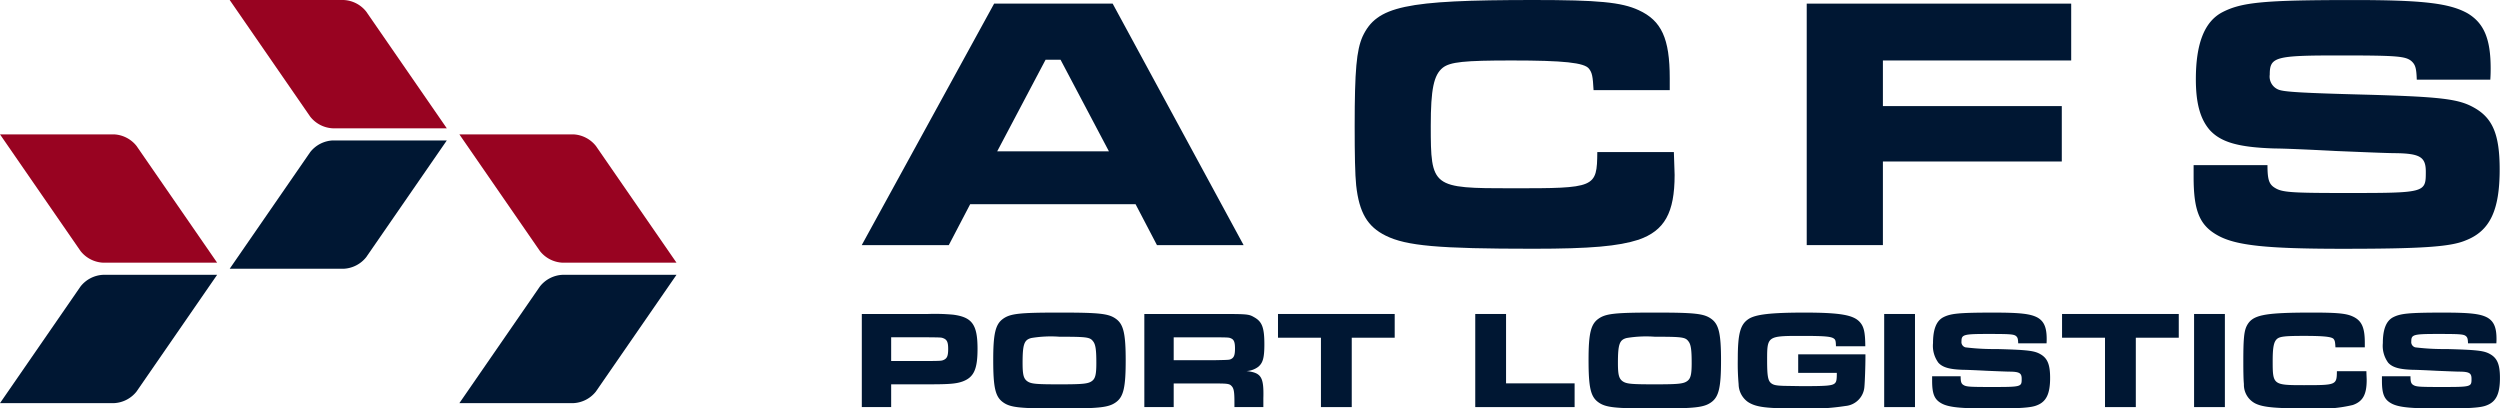 <?xml version="1.0" encoding="UTF-8"?> <svg xmlns="http://www.w3.org/2000/svg" width="298.651" height="48.798" viewBox="0 0 298.651 48.798"><g id="Group_270" data-name="Group 270" transform="translate(-227 -7)"><g id="Group_269" data-name="Group 269" transform="translate(227 7)"><g id="Group_266" data-name="Group 266" transform="translate(102.946)"><g id="Group_264" data-name="Group 264" transform="translate(0.006 37.341)"><path id="Path_264" data-name="Path 264" d="M335.053,322.791h7.9a24.146,24.146,0,0,1,3.006.083c2.28.3,2.919,1.184,2.919,4.086,0,2.417-.432,3.385-1.762,3.885-.777.284-1.572.35-4.129.35H338.56v2.718h-3.507Zm7.9,5.62c1.59-.016,1.659-.016,1.952-.167.346-.184.466-.484.466-1.284,0-.784-.138-1.1-.57-1.267-.242-.1-.276-.1-1.849-.117H338.56v2.835Z" transform="translate(-335.053 -322.624)" fill="#001733"></path><path id="Path_265" data-name="Path 265" d="M378.815,323.238c.881.65,1.14,1.768,1.14,4.953,0,3.2-.26,4.319-1.14,4.97s-1.97.767-6.738.767c-4.854,0-5.925-.116-6.806-.767-.9-.667-1.141-1.768-1.141-5.037,0-3.1.26-4.236,1.141-4.886s1.969-.768,6.772-.768C376.863,322.47,377.933,322.587,378.815,323.238Zm-10.124,2.268c-.864.217-1.053.734-1.053,2.985,0,1.384.12,1.835.518,2.151.466.35,1.019.4,3.921.4,2.816,0,3.4-.067,3.853-.4.4-.3.518-.784.518-2.135,0-1.6-.086-2.235-.4-2.618-.363-.484-.761-.534-4.008-.534A14.155,14.155,0,0,0,368.691,325.506Z" transform="translate(-348.431 -322.47)" fill="#001733"></path><path id="Path_266" data-name="Path 266" d="M397.564,322.791h8.483c3.973,0,3.973,0,4.717.434.881.517,1.14,1.251,1.14,3.185,0,1.618-.173,2.235-.742,2.7a2.588,2.588,0,0,1-1.4.5c1.779.2,2.09.7,2.021,3.268v1.034h-3.455v-.584c0-1.25-.07-1.651-.346-1.934-.241-.267-.5-.3-1.952-.3h-4.958v2.818h-3.507Zm8.447,5.52c1.728-.033,1.728-.033,1.97-.167.312-.183.415-.5.415-1.234s-.12-1.051-.466-1.2c-.26-.116-.294-.116-1.918-.133h-4.94v2.735Z" transform="translate(-363.814 -322.624)" fill="#001733"></path><path id="Path_267" data-name="Path 267" d="M441.08,322.791v2.835h-5.131v8.288h-3.679v-8.288h-5.131v-2.835Z" transform="translate(-377.421 -322.624)" fill="#001733"></path><path id="Path_268" data-name="Path 268" d="M474.465,322.791v8.288h8.189v2.835H470.786V322.791Z" transform="translate(-397.503 -322.624)" fill="#001733"></path><path id="Path_269" data-name="Path 269" d="M510.54,323.238c.881.65,1.14,1.768,1.14,4.953,0,3.2-.259,4.319-1.14,4.97s-1.97.767-6.739.767c-4.854,0-5.925-.116-6.806-.767-.9-.667-1.141-1.768-1.141-5.037,0-3.1.259-4.236,1.141-4.886s1.969-.768,6.772-.768C508.588,322.47,509.658,322.587,510.54,323.238Zm-10.124,2.268c-.864.217-1.053.734-1.053,2.985,0,1.384.121,1.835.519,2.151.466.35,1.018.4,3.92.4,2.817,0,3.4-.067,3.853-.4.4-.3.518-.784.518-2.135,0-1.6-.086-2.235-.4-2.618-.364-.484-.761-.534-4.008-.534A14.161,14.161,0,0,0,500.416,325.506Z" transform="translate(-409.037 -322.47)" fill="#001733"></path><path id="Path_270" data-name="Path 270" d="M544.117,327.457v.3c0,1.1-.069,3-.12,3.535a2.487,2.487,0,0,1-2.263,2.335,28.065,28.065,0,0,1-5.512.3c-3.955,0-5.181-.15-6.149-.784a2.639,2.639,0,0,1-1.105-2.118,27.851,27.851,0,0,1-.1-3c0-3.019.294-4.12,1.261-4.77.83-.567,2.661-.784,6.7-.784,4.285,0,5.874.284,6.634,1.151.484.55.623,1.234.639,2.868h-3.507c-.017-.65-.052-.784-.276-.934-.345-.233-1.157-.3-3.784-.3-4.146,0-4.163.017-4.163,2.9,0,1.885.1,2.452.484,2.752.276.217.587.284,1.519.316l2.126.034c2.988,0,3.628-.05,3.955-.334.19-.184.242-.384.242-1.25h-4.614v-2.218Z" transform="translate(-424.223 -322.47)" fill="#001733"></path><path id="Path_271" data-name="Path 271" d="M564.946,322.791v11.123h-3.679V322.791Z" transform="translate(-439.133 -322.624)" fill="#001733"></path><path id="Path_272" data-name="Path 272" d="M575.281,330.075c0,.667.07.883.346,1.051.328.2.709.233,3.18.233,3.766,0,3.766,0,3.766-.983,0-.667-.26-.833-1.383-.851-.4,0-1.538-.05-2.764-.1-1.278-.067-2.418-.117-2.8-.117-1.675-.049-2.487-.283-3.005-.849a3.407,3.407,0,0,1-.64-2.335c0-1.651.4-2.652,1.21-3.085.9-.466,1.9-.567,6.064-.567,3.213,0,4.422.151,5.252.618.742.45,1.053,1.167,1.053,2.535,0,.066,0,.3-.017.516h-3.386c-.018-.55-.07-.7-.259-.867-.276-.217-.674-.25-3.317-.25-2.955,0-3.2.067-3.2.883a.648.648,0,0,0,.483.718,27.8,27.8,0,0,0,3.732.2c3.714.1,4.492.2,5.218.617.847.484,1.156,1.251,1.156,2.835,0,1.885-.449,2.835-1.571,3.268-.708.3-2.091.384-5.684.384-3.455,0-4.872-.15-5.7-.6-.863-.466-1.14-1.134-1.14-2.718v-.534Z" transform="translate(-444.014 -322.47)" fill="#001733"></path><path id="Path_273" data-name="Path 273" d="M614.564,322.791v2.835h-5.131v8.288h-3.68v-8.288h-5.131v-2.835Z" transform="translate(-457.24 -322.624)" fill="#001733"></path><path id="Path_274" data-name="Path 274" d="M633.512,322.791v11.123h-3.679V322.791Z" transform="translate(-470.679 -322.624)" fill="#001733"></path><path id="Path_275" data-name="Path 275" d="M655.43,329.475c.018.634.035.884.035,1.05,0,1.752-.467,2.568-1.659,2.986a16.674,16.674,0,0,1-4.854.416c-4.389,0-5.84-.133-6.79-.6a2.506,2.506,0,0,1-1.364-2.318c-.052-.5-.07-1.417-.07-2.735,0-2.585.086-3.485.363-4.119.656-1.4,1.934-1.685,7.878-1.685,2.972,0,4.043.1,4.837.468,1.054.484,1.435,1.3,1.435,3.135v.551h-3.508c-.034-.65-.069-.8-.206-.985-.208-.283-1.175-.384-3.559-.384-2.195,0-2.833.067-3.18.334-.414.333-.552.983-.552,2.668,0,2.852.051,2.885,3.749,2.885,3.853,0,3.905-.017,3.922-1.668Z" transform="translate(-475.692 -322.47)" fill="#001733"></path><path id="Path_276" data-name="Path 276" d="M674.814,330.075c0,.667.069.883.346,1.051.328.2.707.233,3.178.233,3.767,0,3.767,0,3.767-.983,0-.667-.26-.833-1.383-.851-.4,0-1.537-.05-2.764-.1-1.279-.067-2.419-.117-2.8-.117-1.677-.049-2.489-.283-3.007-.849a3.409,3.409,0,0,1-.639-2.335c0-1.651.4-2.652,1.209-3.085.9-.466,1.9-.567,6.063-.567,3.214,0,4.423.151,5.252.618.743.45,1.054,1.167,1.054,2.535,0,.066,0,.3-.018.516h-3.386c-.017-.55-.069-.7-.258-.867-.277-.217-.674-.25-3.318-.25-2.953,0-3.2.067-3.2.883a.649.649,0,0,0,.484.718,27.8,27.8,0,0,0,3.732.2c3.714.1,4.491.2,5.217.617.847.484,1.158,1.251,1.158,2.835,0,1.885-.449,2.835-1.573,3.268-.708.3-2.09.384-5.684.384-3.454,0-4.872-.15-5.7-.6-.864-.466-1.14-1.134-1.14-2.718v-.534Z" transform="translate(-489.809 -322.47)" fill="#001733"></path></g><g id="Group_265" data-name="Group 265"><path id="Path_277" data-name="Path 277" d="M367.752,275.616h-19.76l-2.554,4.888h-10.4l15.817-28.851h14.16L380.657,280.5H370.306Zm-8.961-17.258H357l-5.78,10.943H364.57Z" transform="translate(-335.042 -251.22)" fill="#001733"></path><path id="Path_278" data-name="Path 278" d="M482.235,268.99c.044,1.644.09,2.293.09,2.725,0,4.542-1.21,6.661-4.3,7.742-2.42.779-5.735,1.081-12.592,1.081-11.382,0-15.145-.346-17.61-1.557-2.2-1.081-3.181-2.768-3.54-6.012-.135-1.3-.179-3.676-.179-7.093,0-6.705.224-9.04.941-10.684,1.7-3.634,5.018-4.369,20.433-4.369,7.706,0,10.484.26,12.546,1.211,2.733,1.254,3.718,3.374,3.718,8.132v1.427h-9.1c-.09-1.687-.179-2.076-.538-2.552-.538-.735-3.048-.994-9.231-.994-5.69,0-7.349.173-8.244.865-1.076.866-1.435,2.552-1.435,6.921,0,7.4.134,7.483,9.724,7.483,9.991,0,10.126-.043,10.171-4.325Z" transform="translate(-385.22 -250.823)" fill="#001733"></path><path id="Path_279" data-name="Path 279" d="M575.724,251.653v6.791H553.23v5.45H574.6v6.618H553.23V280.5h-9.1V251.653Z" transform="translate(-431.244 -251.22)" fill="#001733"></path><path id="Path_280" data-name="Path 280" d="M638.551,270.547c0,1.73.178,2.292.9,2.725.852.519,1.838.606,8.245.606,9.768,0,9.768,0,9.768-2.552,0-1.73-.672-2.163-3.584-2.206-1.03,0-3.988-.13-7.169-.26-3.315-.173-6.273-.3-7.259-.3-4.346-.13-6.453-.735-7.8-2.206-1.121-1.3-1.658-3.158-1.658-6.056,0-4.283,1.03-6.878,3.136-8,2.331-1.211,4.929-1.471,15.728-1.471,8.334,0,11.471.389,13.621,1.6,1.927,1.167,2.733,3.028,2.733,6.574,0,.173,0,.779-.044,1.342h-8.783c-.044-1.428-.179-1.817-.672-2.249-.717-.562-1.747-.649-8.6-.649-7.663,0-8.291.173-8.291,2.293a1.68,1.68,0,0,0,1.255,1.86c.807.216,3.137.346,9.679.519,9.633.26,11.651.519,13.532,1.6,2.2,1.254,3,3.244,3,7.353,0,4.888-1.165,7.353-4.077,8.478-1.837.779-5.421.995-14.742.995-8.961,0-12.635-.389-14.786-1.557-2.241-1.211-2.956-2.941-2.956-7.05v-1.384Z" transform="translate(-470.623 -250.823)" fill="#001733"></path></g></g><g id="Group_268" data-name="Group 268"><g id="Group_267" data-name="Group 267"><path id="Path_281" data-name="Path 281" d="M156.679,296.951a3.656,3.656,0,0,1-2.685-1.387l-9.624-13.94h13.626a3.658,3.658,0,0,1,2.686,1.387l9.625,13.94Z" transform="translate(-144.369 -265.571)" fill="#980321"></path><path id="Path_282" data-name="Path 282" d="M156.679,313.815a3.657,3.657,0,0,0-2.685,1.387l-9.624,13.941h13.626a3.655,3.655,0,0,0,2.686-1.388l9.625-13.94Z" transform="translate(-144.369 -280.985)" fill="#001733"></path><path id="Path_283" data-name="Path 283" d="M258.321,296.951a3.656,3.656,0,0,1-2.685-1.387l-9.624-13.94h13.625a3.658,3.658,0,0,1,2.685,1.387l9.626,13.94Z" transform="translate(-191.134 -265.571)" fill="#980321"></path><path id="Path_284" data-name="Path 284" d="M258.321,313.815a3.657,3.657,0,0,0-2.685,1.387l-9.624,13.941h13.625a3.655,3.655,0,0,0,2.685-1.388l9.626-13.94Z" transform="translate(-191.134 -280.985)" fill="#001733"></path><path id="Path_285" data-name="Path 285" d="M207.5,266.151a3.656,3.656,0,0,1-2.685-1.387l-9.624-13.94h13.625a3.655,3.655,0,0,1,2.685,1.387l9.626,13.941Z" transform="translate(-167.751 -250.823)" fill="#980321"></path><path id="Path_286" data-name="Path 286" d="M207.5,283.014a3.654,3.654,0,0,0-2.685,1.387l-9.624,13.94h13.625a3.657,3.657,0,0,0,2.685-1.387l9.626-13.94Z" transform="translate(-167.751 -266.237)" fill="#001733"></path></g></g></g></g></svg> 